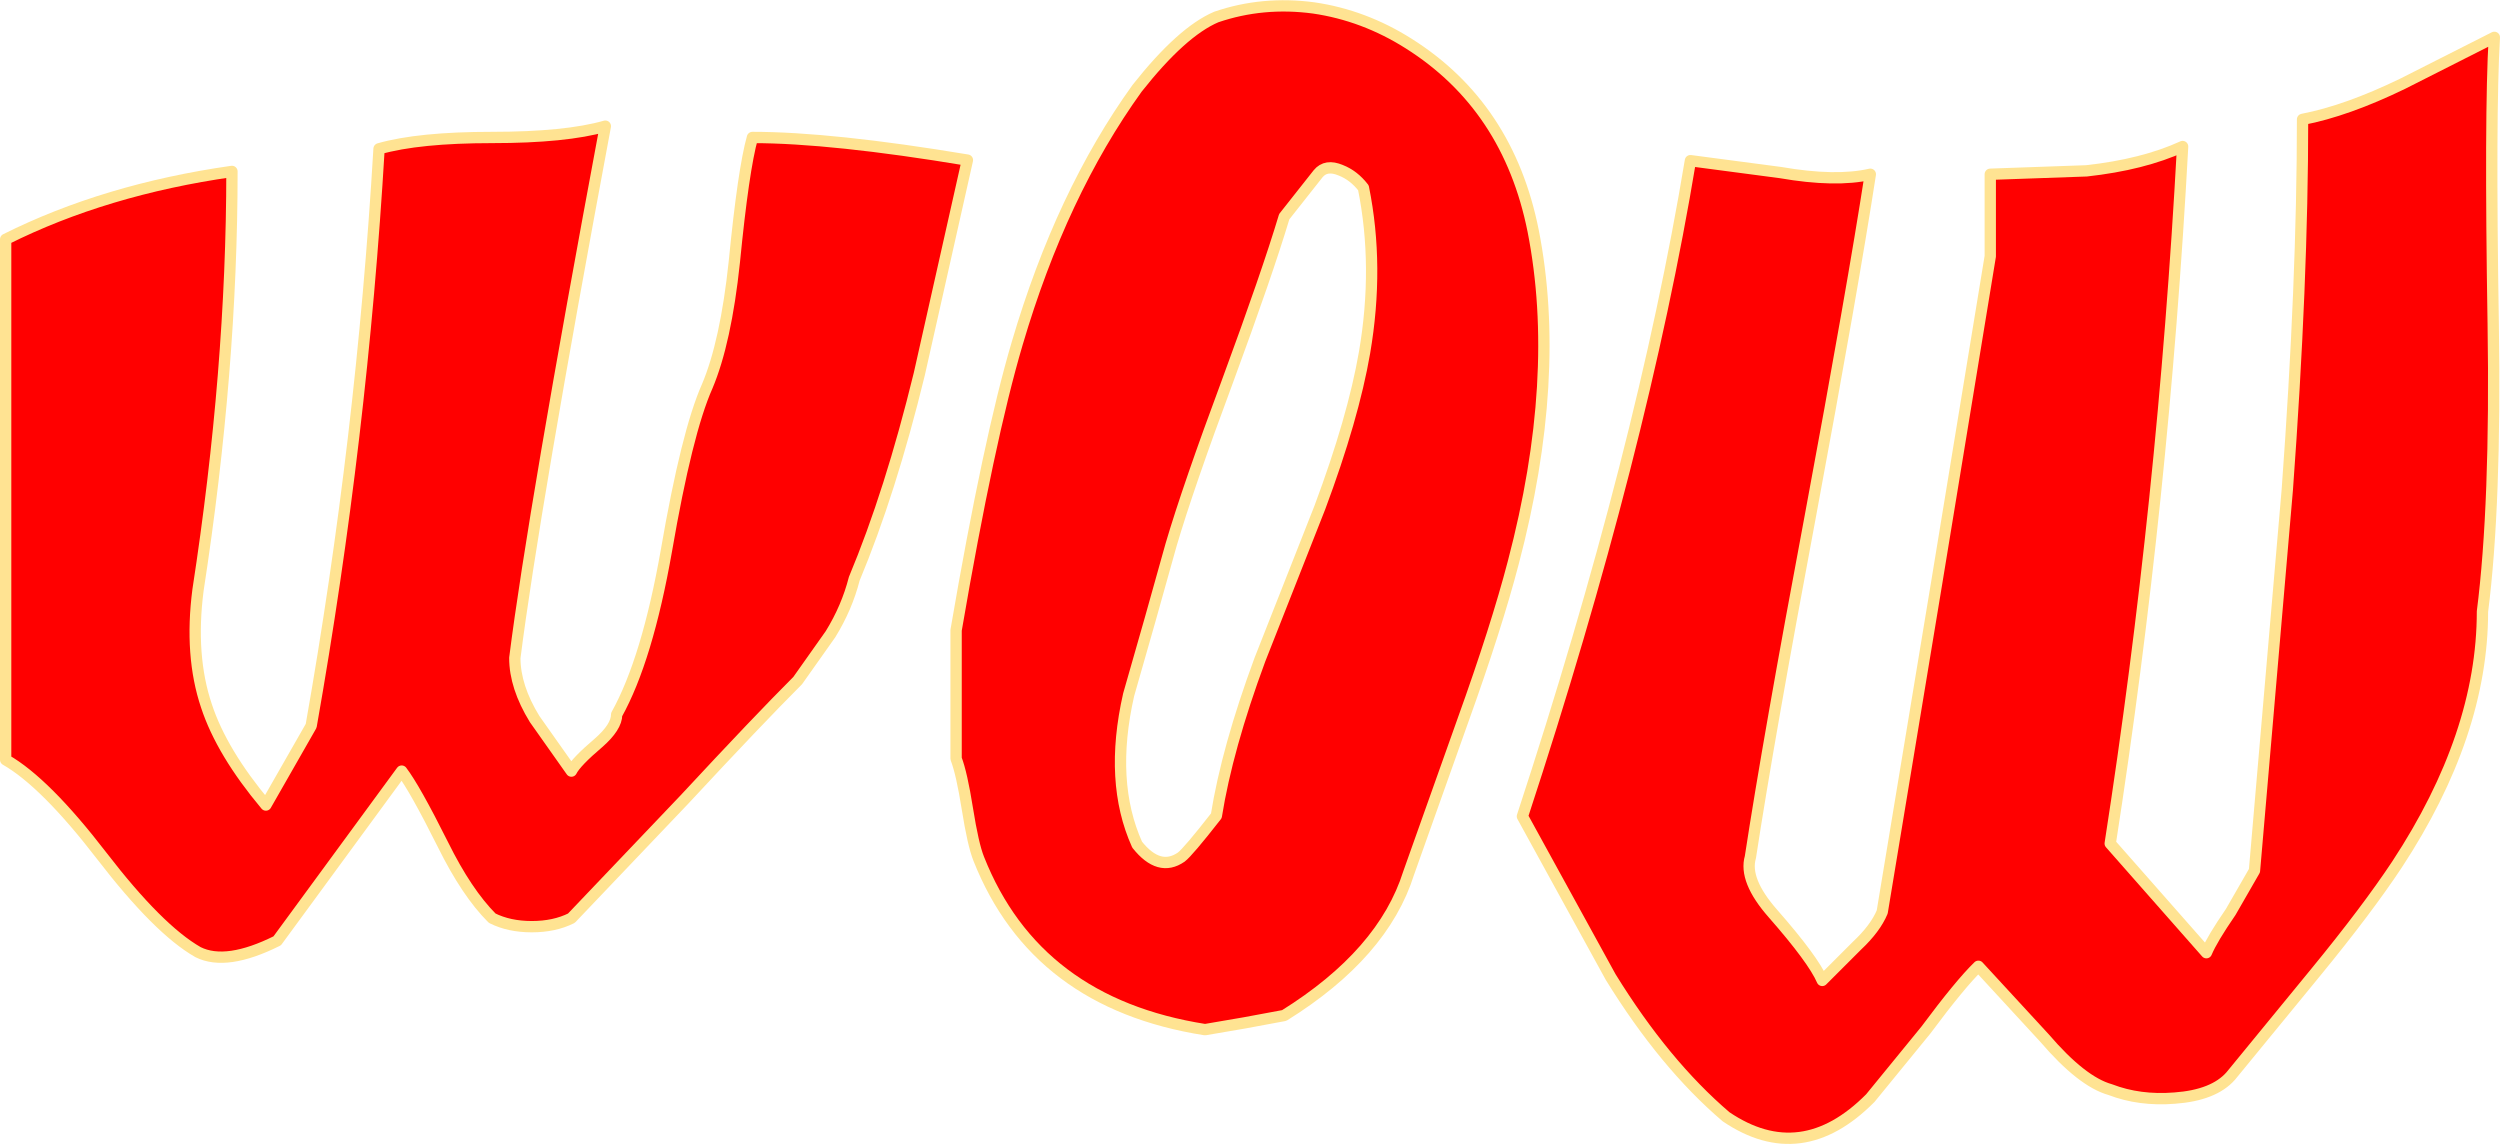 <?xml version="1.0" encoding="UTF-8" standalone="no"?>
<svg xmlns:xlink="http://www.w3.org/1999/xlink" height="101.1px" width="220.95px" xmlns="http://www.w3.org/2000/svg">
  <g transform="matrix(1.0, 0.0, 0.0, 1.0, 109.95, 47.6)">
    <path d="M-56.45 -36.45 Q-62.8 -2.45 -64.45 10.55 -64.45 13.1 -62.7 15.95 L-59.45 20.55 Q-59.05 19.75 -57.05 18.05 -55.45 16.65 -55.45 15.55 -52.75 10.7 -51.05 1.05 -49.25 -9.4 -47.45 -13.45 -45.8 -17.35 -45.05 -24.45 -44.25 -32.6 -43.45 -35.45 -36.45 -35.45 -24.45 -33.45 L-28.7 -14.55 Q-31.25 -4.1 -34.45 3.55 -35.1 6.1 -36.55 8.45 L-39.45 12.55 Q-42.95 16.05 -49.45 23.05 L-59.45 33.55 Q-60.95 34.3 -62.95 34.3 -64.95 34.3 -66.45 33.55 -68.7 31.3 -70.8 27.05 -73.3 22.05 -74.45 20.55 L-79.95 28.05 -85.45 35.55 Q-89.95 37.8 -92.45 36.55 -95.95 34.55 -100.95 28.05 -105.95 21.55 -109.45 19.55 L-109.45 -26.45 Q-100.65 -30.85 -89.45 -32.45 -89.45 -14.95 -92.45 4.55 -93.2 10.35 -91.7 14.8 -90.35 18.9 -86.45 23.55 L-82.45 16.55 Q-77.95 -8.95 -76.45 -34.45 -72.95 -35.45 -66.45 -35.45 -59.95 -35.45 -56.45 -36.45" fill="#ff0000" fill-rule="evenodd" stroke="none"/>
    <path d="M-56.45 -36.45 Q-62.8 -2.45 -64.45 10.55 -64.45 13.1 -62.7 15.95 L-59.45 20.55 Q-59.05 19.75 -57.05 18.05 -55.45 16.65 -55.45 15.55 -52.75 10.7 -51.05 1.05 -49.25 -9.4 -47.45 -13.45 -45.8 -17.35 -45.05 -24.45 -44.25 -32.6 -43.45 -35.45 -36.45 -35.45 -24.45 -33.45 L-28.7 -14.55 Q-31.25 -4.1 -34.45 3.55 -35.1 6.1 -36.55 8.45 L-39.45 12.55 Q-42.95 16.05 -49.45 23.05 L-59.45 33.55 Q-60.95 34.3 -62.95 34.3 -64.95 34.3 -66.45 33.55 -68.7 31.3 -70.8 27.05 -73.3 22.05 -74.45 20.55 L-79.95 28.05 -85.45 35.55 Q-89.95 37.8 -92.45 36.55 -95.95 34.55 -100.95 28.05 -105.95 21.55 -109.45 19.55 L-109.45 -26.45 Q-100.65 -30.85 -89.45 -32.45 -89.45 -14.95 -92.45 4.55 -93.2 10.35 -91.7 14.8 -90.35 18.9 -86.45 23.55 L-82.45 16.55 Q-77.95 -8.95 -76.45 -34.45 -72.95 -35.45 -66.45 -35.45 -59.95 -35.45 -56.45 -36.45 Z" fill="none" stroke="#ffe392" stroke-linecap="round" stroke-linejoin="round" stroke-width="1.0"/>
    <path d="M10.65 -16.45 Q11.95 -24.05 10.55 -31.0 9.7 -32.1 8.55 -32.55 7.25 -33.1 6.55 -32.25 L3.55 -28.45 Q2.05 -23.45 -1.45 -13.95 -4.95 -4.55 -6.45 0.55 L-8.3 7.15 -10.2 13.8 Q-11.95 21.5 -9.45 27.05 -7.5 29.5 -5.55 28.15 -4.95 27.7 -2.45 24.5 -1.5 18.55 1.4 10.7 L6.7 -2.75 Q9.65 -10.65 10.65 -16.45 M-25.45 8.1 Q-22.55 -8.8 -20.05 -17.25 -16.15 -30.5 -9.45 -39.8 -5.5 -44.8 -2.45 -46.1 1.65 -47.5 6.15 -46.9 10.6 -46.25 14.55 -43.75 23.35 -38.2 25.55 -27.2 28.1 -14.25 23.8 2.1 22.3 7.85 19.35 16.05 L14.55 29.55 Q12.3 36.7 3.55 42.15 L0.05 42.8 -3.45 43.4 Q-18.4 41.05 -23.45 28.3 -23.95 27.05 -24.45 23.9 -24.95 20.75 -25.45 19.45 L-25.45 8.1" fill="#ff0000" fill-rule="evenodd" stroke="none"/>
    <path d="M-25.45 8.1 L-25.45 19.45 Q-24.95 20.75 -24.45 23.9 -23.95 27.05 -23.45 28.3 -18.4 41.05 -3.45 43.4 L0.05 42.8 3.55 42.15 Q12.3 36.7 14.55 29.55 L19.35 16.05 Q22.3 7.85 23.8 2.1 28.1 -14.25 25.55 -27.2 23.35 -38.2 14.55 -43.75 10.6 -46.25 6.15 -46.9 1.65 -47.5 -2.45 -46.1 -5.5 -44.8 -9.45 -39.8 -16.15 -30.5 -20.05 -17.25 -22.55 -8.8 -25.45 8.1 M10.65 -16.45 Q9.65 -10.65 6.7 -2.75 L1.4 10.7 Q-1.5 18.55 -2.45 24.5 -4.95 27.7 -5.55 28.15 -7.5 29.5 -9.45 27.05 -11.95 21.5 -10.2 13.8 L-8.3 7.15 -6.45 0.55 Q-4.95 -4.55 -1.45 -13.95 2.05 -23.45 3.55 -28.45 L6.55 -32.25 Q7.25 -33.1 8.55 -32.55 9.7 -32.1 10.55 -31.0 11.95 -24.05 10.65 -16.45" fill="none" stroke="#ffe392" stroke-linecap="round" stroke-linejoin="round" stroke-width="1.0"/>
    <path d="M93.55 -37.05 Q97.45 -37.8 102.4 -40.2 L110.5 -44.3 Q110.1 -37.6 110.4 -18.95 110.65 -3.0 109.45 6.45 109.45 17.3 101.9 28.8 99.25 32.8 94.7 38.35 L87.2 47.5 Q85.7 49.2 82.25 49.45 79.15 49.7 76.55 48.7 74.05 48.0 70.75 44.15 L64.9 37.8 Q63.3 39.35 60.25 43.45 L55.35 49.45 Q49.25 55.6 42.6 51.1 37.15 46.45 32.4 38.75 L24.6 24.55 Q35.2 -7.75 39.45 -33.4 L47.4 -32.35 Q52.3 -31.5 55.35 -32.2 53.8 -22.15 50.05 -2.0 46.35 17.7 44.75 28.15 44.15 30.2 46.75 33.15 50.3 37.2 51.1 39.05 L54.15 36.0 Q55.8 34.45 56.4 33.0 L61.2 4.0 65.95 -24.95 65.95 -32.2 74.45 -32.5 Q79.45 -33.05 82.95 -34.65 81.25 -3.3 76.55 26.95 L85.05 36.6 Q85.55 35.4 87.2 33.0 L89.3 29.35 92.2 -4.3 Q93.55 -22.7 93.55 -37.05" fill="#ff0000" fill-rule="evenodd" stroke="none"/>
    <path d="M93.55 -37.05 Q97.45 -37.8 102.4 -40.2 L110.5 -44.3 Q110.1 -37.6 110.4 -18.95 110.65 -3.0 109.45 6.45 109.45 17.3 101.9 28.8 99.25 32.8 94.7 38.35 L87.2 47.5 Q85.7 49.2 82.25 49.45 79.15 49.7 76.55 48.7 74.05 48.0 70.75 44.15 L64.9 37.8 Q63.3 39.35 60.25 43.45 L55.35 49.45 Q49.25 55.6 42.6 51.1 37.15 46.45 32.4 38.75 L24.6 24.55 Q35.2 -7.75 39.45 -33.4 L47.4 -32.35 Q52.3 -31.5 55.35 -32.2 53.8 -22.15 50.05 -2.0 46.35 17.7 44.75 28.15 44.15 30.2 46.75 33.15 50.3 37.2 51.1 39.05 L54.15 36.0 Q55.8 34.45 56.4 33.0 L61.2 4.0 65.95 -24.95 65.95 -32.2 74.45 -32.5 Q79.45 -33.05 82.95 -34.65 81.25 -3.3 76.55 26.95 L85.05 36.6 Q85.55 35.4 87.2 33.0 L89.3 29.35 92.2 -4.3 Q93.55 -22.7 93.55 -37.05 Z" fill="none" stroke="#ffe392" stroke-linecap="round" stroke-linejoin="round" stroke-width="1.0"/>
  </g>
</svg>
